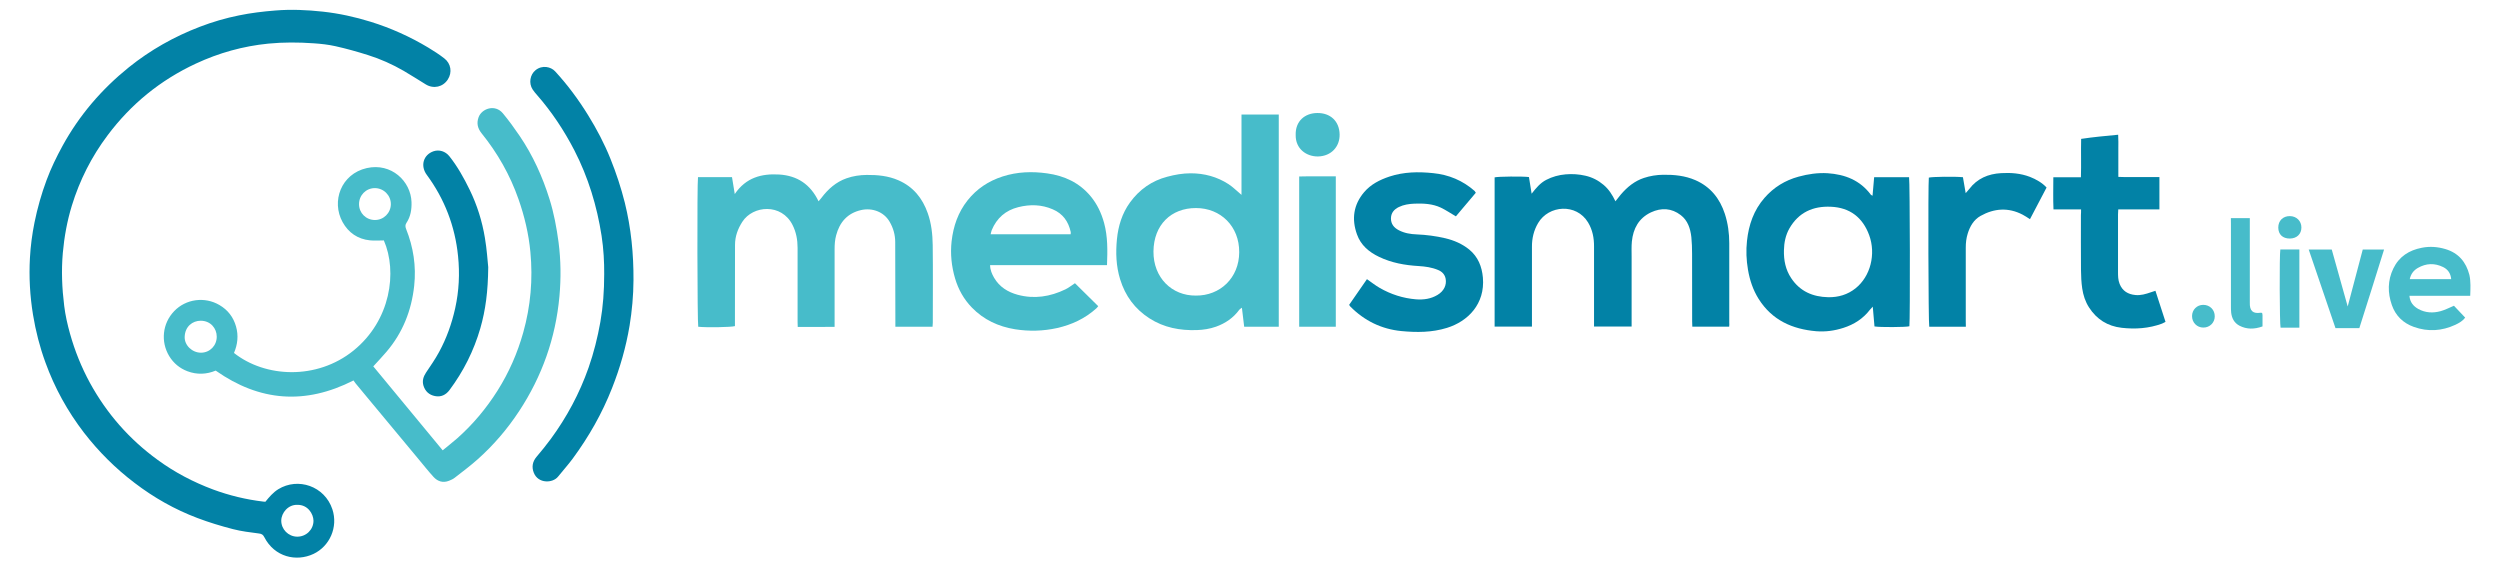 <svg width="150" height="34" viewBox="0 0 150 34" fill="none" xmlns="http://www.w3.org/2000/svg">
<g clip-path="url(#clip0_528_651)">
<path d="M15.924 30.105C16.153 29.822 16.383 29.549 16.695 29.354C17.877 28.626 19.478 29.163 19.942 30.555C20.298 31.629 19.78 32.776 18.809 33.235C17.774 33.723 16.471 33.42 15.861 32.234C15.782 32.078 15.704 32.029 15.533 32.009C15.011 31.941 14.479 31.878 13.971 31.746C13.254 31.56 12.541 31.345 11.848 31.082C10.486 30.569 9.231 29.857 8.074 28.973C6.927 28.104 5.921 27.098 5.043 25.966C4.052 24.677 3.275 23.266 2.724 21.743C2.387 20.82 2.143 19.869 1.982 18.892C1.796 17.76 1.733 16.617 1.796 15.475C1.835 14.762 1.928 14.054 2.07 13.351C2.245 12.487 2.485 11.638 2.792 10.813C3.056 10.1 3.388 9.417 3.754 8.748C4.764 6.908 6.102 5.35 7.732 4.037C9.021 3.002 10.447 2.197 11.994 1.606C12.756 1.313 13.542 1.084 14.342 0.923C15.06 0.776 15.787 0.688 16.524 0.63C17.476 0.552 18.423 0.596 19.366 0.698C20.342 0.805 21.304 1.015 22.246 1.308C23.456 1.684 24.604 2.202 25.687 2.851C26.019 3.051 26.346 3.261 26.654 3.5C27.064 3.813 27.142 4.35 26.869 4.769C26.581 5.219 26.019 5.35 25.551 5.067C25.107 4.799 24.672 4.511 24.223 4.252C23.539 3.857 22.817 3.534 22.065 3.3C21.43 3.1 20.786 2.919 20.132 2.773C19.698 2.675 19.248 2.626 18.804 2.597C17.906 2.534 17.003 2.529 16.1 2.617C14.582 2.768 13.132 3.173 11.75 3.817C9.622 4.808 7.859 6.244 6.453 8.123C5.492 9.402 4.779 10.813 4.31 12.341C4.027 13.264 3.856 14.211 3.769 15.177C3.676 16.241 3.72 17.296 3.852 18.35C3.92 18.912 4.047 19.468 4.198 20.01C4.486 21.04 4.882 22.026 5.394 22.968C6.405 24.814 7.757 26.356 9.456 27.591C10.476 28.338 11.594 28.924 12.78 29.368C13.761 29.73 14.767 29.974 15.802 30.096C15.851 30.105 15.885 30.105 15.924 30.105ZM17.847 30.291C17.291 30.267 16.881 30.769 16.876 31.233C16.871 31.756 17.296 32.19 17.823 32.2C18.365 32.209 18.809 31.78 18.809 31.243C18.804 30.838 18.472 30.281 17.847 30.291Z" fill="#0282A6"/>
<path d="M21.21 22.827C18.311 24.301 15.577 24.091 12.941 22.236C12.394 22.465 11.818 22.49 11.247 22.275C10.783 22.099 10.412 21.792 10.153 21.367C9.631 20.503 9.743 19.405 10.451 18.668C11.154 17.935 12.282 17.784 13.165 18.301C13.668 18.594 14 19.024 14.161 19.585C14.317 20.132 14.259 20.664 14.039 21.177C15.904 22.656 18.999 22.817 21.21 21.035C23.446 19.229 23.851 16.305 23.031 14.425C22.753 14.425 22.475 14.45 22.201 14.421C21.464 14.347 20.913 13.966 20.556 13.327C19.868 12.082 20.459 10.437 22.006 10.085C23.48 9.754 24.647 10.871 24.691 12.121C24.706 12.57 24.637 12.995 24.388 13.371C24.305 13.498 24.315 13.605 24.364 13.732C24.803 14.831 24.979 15.968 24.852 17.145C24.691 18.628 24.164 19.966 23.188 21.108C22.939 21.406 22.665 21.684 22.397 21.982C23.778 23.652 25.16 25.321 26.561 27.02C26.858 26.771 27.151 26.547 27.43 26.302C28.372 25.468 29.172 24.511 29.846 23.447C30.534 22.358 31.047 21.191 31.394 19.951C31.838 18.37 31.979 16.754 31.823 15.118C31.721 14.035 31.472 12.98 31.11 11.95C30.603 10.5 29.856 9.187 28.894 7.996C28.665 7.708 28.582 7.405 28.714 7.039C28.899 6.517 29.7 6.229 30.173 6.8C30.534 7.235 30.866 7.693 31.184 8.162C31.974 9.329 32.551 10.603 32.97 11.945C33.234 12.785 33.395 13.654 33.512 14.528C33.654 15.612 33.664 16.7 33.566 17.784C33.337 20.279 32.526 22.573 31.149 24.667C30.442 25.741 29.612 26.713 28.65 27.567C28.216 27.953 27.747 28.304 27.283 28.665C27.186 28.743 27.064 28.797 26.942 28.846C26.575 28.992 26.258 28.885 26.009 28.612C25.697 28.27 25.409 27.904 25.111 27.547C24.086 26.312 23.061 25.082 22.035 23.847C21.796 23.564 21.562 23.276 21.328 22.993C21.288 22.934 21.245 22.876 21.21 22.827ZM13.004 20.195C13.004 19.707 12.638 19.244 12.043 19.244C11.545 19.244 11.105 19.595 11.081 20.2C11.056 20.718 11.535 21.167 12.067 21.162C12.594 21.157 13.009 20.733 13.004 20.195ZM21.542 12.248C21.542 12.78 21.957 13.195 22.489 13.2C23.017 13.205 23.446 12.78 23.451 12.253C23.456 11.721 23.021 11.286 22.485 11.286C21.957 11.291 21.542 11.716 21.542 12.248Z" fill="#47BCCA"/>
<path d="M103.751 19.6C103.018 19.6 102.296 19.6 101.539 19.6C101.534 19.488 101.529 19.38 101.529 19.273C101.529 17.926 101.529 16.578 101.525 15.226C101.525 14.894 101.515 14.557 101.481 14.225C101.422 13.718 101.271 13.234 100.846 12.907C100.294 12.482 99.679 12.453 99.059 12.741C98.327 13.088 97.99 13.713 97.912 14.489C97.883 14.792 97.897 15.104 97.897 15.407C97.897 16.7 97.897 17.989 97.897 19.283C97.897 19.38 97.897 19.483 97.897 19.59C97.131 19.59 96.404 19.59 95.642 19.59C95.642 19.463 95.642 19.356 95.642 19.244C95.642 17.765 95.637 16.285 95.642 14.806C95.647 14.284 95.554 13.791 95.281 13.342C94.578 12.185 92.923 12.307 92.288 13.381C92.025 13.825 91.913 14.303 91.917 14.816C91.922 16.295 91.917 17.774 91.917 19.253C91.917 19.361 91.917 19.473 91.917 19.595C91.151 19.595 90.419 19.595 89.677 19.595C89.677 16.598 89.677 13.62 89.677 10.642C89.887 10.588 91.346 10.574 91.737 10.623C91.786 10.93 91.839 11.247 91.898 11.623C92.162 11.282 92.415 10.979 92.772 10.793C93.138 10.603 93.528 10.496 93.939 10.461C94.339 10.427 94.734 10.452 95.13 10.544C95.535 10.637 95.896 10.823 96.213 11.091C96.526 11.355 96.74 11.687 96.926 12.077C97.043 11.931 97.146 11.794 97.253 11.667C97.634 11.223 98.073 10.862 98.635 10.676C99.006 10.554 99.391 10.491 99.787 10.486C100.451 10.476 101.1 10.54 101.72 10.808C102.633 11.208 103.189 11.911 103.492 12.834C103.677 13.405 103.756 13.996 103.756 14.591C103.76 16.183 103.756 17.769 103.756 19.361C103.765 19.439 103.76 19.512 103.751 19.6Z" fill="#0282A6"/>
<path d="M55.953 19.605C55.202 19.605 54.479 19.605 53.722 19.605C53.722 19.483 53.722 19.376 53.722 19.263C53.718 17.682 53.718 16.1 53.713 14.523C53.713 14.089 53.596 13.679 53.376 13.303C53.029 12.702 52.322 12.453 51.662 12.605C50.852 12.79 50.379 13.327 50.169 14.118C50.095 14.391 50.076 14.665 50.076 14.943C50.081 16.383 50.076 17.823 50.076 19.268C50.076 19.371 50.076 19.468 50.076 19.61C49.339 19.625 48.616 19.615 47.864 19.615C47.86 19.498 47.855 19.4 47.855 19.302C47.855 17.823 47.855 16.344 47.855 14.87C47.855 14.391 47.772 13.928 47.552 13.498C46.893 12.185 45.175 12.317 44.54 13.308C44.267 13.732 44.101 14.186 44.101 14.694C44.101 16.207 44.096 17.726 44.096 19.239C44.096 19.351 44.096 19.459 44.096 19.566C43.886 19.634 42.373 19.659 41.894 19.605C41.84 19.405 41.821 10.999 41.88 10.628C42.548 10.628 43.222 10.628 43.92 10.628C43.974 10.95 44.027 11.262 44.086 11.643C44.76 10.647 45.702 10.408 46.756 10.471C47.84 10.54 48.626 11.062 49.114 12.078C49.182 11.99 49.236 11.931 49.285 11.873C49.685 11.345 50.164 10.916 50.798 10.696C51.184 10.559 51.589 10.501 52.004 10.496C52.658 10.491 53.298 10.55 53.908 10.818C54.801 11.209 55.348 11.892 55.665 12.79C55.885 13.41 55.953 14.059 55.963 14.709C55.983 16.261 55.968 17.814 55.968 19.366C55.968 19.434 55.958 19.508 55.953 19.605Z" fill="#47BCCA"/>
<path d="M74.49 11.692C74.49 10.086 74.49 8.489 74.49 6.874C75.252 6.874 75.979 6.874 76.726 6.874C76.726 11.121 76.726 15.353 76.726 19.605C76.038 19.605 75.359 19.605 74.651 19.605C74.607 19.234 74.563 18.868 74.514 18.463C74.446 18.512 74.392 18.541 74.358 18.585C74.002 19.073 73.523 19.4 72.962 19.6C72.591 19.732 72.206 19.791 71.815 19.805C70.799 19.839 69.838 19.659 68.969 19.102C68.09 18.536 67.514 17.755 67.207 16.754C66.963 15.963 66.938 15.158 67.016 14.352C67.094 13.562 67.324 12.805 67.797 12.151C68.364 11.37 69.106 10.847 70.038 10.603C70.497 10.481 70.961 10.398 71.439 10.398C72.259 10.398 73.021 10.603 73.709 11.047C73.973 11.218 74.202 11.453 74.49 11.692ZM71.751 17.735C73.206 17.75 74.349 16.671 74.353 15.133C74.363 13.581 73.24 12.483 71.761 12.483C70.267 12.478 69.223 13.493 69.208 15.085C69.194 16.661 70.316 17.75 71.751 17.735Z" fill="#47BCCA"/>
<path d="M112.352 11.746C112.386 11.355 112.415 11.004 112.449 10.633C113.157 10.633 113.85 10.633 114.544 10.633C114.597 10.838 114.612 19.229 114.563 19.576C114.363 19.634 112.776 19.644 112.469 19.586C112.44 19.215 112.405 18.839 112.366 18.399C112.288 18.482 112.239 18.531 112.2 18.58C111.785 19.122 111.244 19.468 110.599 19.674C110.067 19.844 109.53 19.918 108.978 19.874C107.538 19.752 106.323 19.21 105.522 17.941C105.181 17.399 104.985 16.808 104.878 16.178C104.78 15.602 104.756 15.031 104.819 14.455C104.922 13.493 105.224 12.61 105.874 11.868C106.425 11.238 107.109 10.818 107.919 10.598C108.49 10.442 109.066 10.359 109.652 10.393C110.697 10.462 111.605 10.813 112.254 11.687C112.269 11.702 112.288 11.707 112.352 11.746ZM109.696 17.833C110.306 17.843 110.858 17.677 111.331 17.301C112.239 16.578 112.562 15.236 112.152 14.113C111.761 13.044 110.99 12.453 109.852 12.405C108.778 12.356 107.914 12.746 107.363 13.708C107.133 14.113 107.045 14.562 107.036 15.016C107.021 15.612 107.133 16.183 107.47 16.686C107.997 17.482 108.769 17.814 109.696 17.833Z" fill="#0282A6"/>
<path d="M66.42 15.909C65.229 15.909 64.067 15.909 62.91 15.909C61.748 15.909 60.586 15.909 59.405 15.909C59.41 16.202 59.517 16.442 59.649 16.671C59.971 17.218 60.469 17.525 61.06 17.686C62.056 17.955 63.013 17.803 63.93 17.359C64.121 17.267 64.287 17.13 64.497 16.993C64.951 17.442 65.419 17.901 65.893 18.37C65.849 18.424 65.82 18.467 65.781 18.502C65.102 19.112 64.311 19.483 63.423 19.683C62.583 19.869 61.743 19.888 60.904 19.756C59.908 19.595 59.019 19.185 58.312 18.453C57.833 17.96 57.501 17.369 57.306 16.71C57.091 15.983 57.013 15.236 57.096 14.479C57.199 13.576 57.482 12.746 58.053 12.024C58.604 11.33 59.307 10.862 60.157 10.588C61.035 10.305 61.934 10.276 62.832 10.403C63.852 10.544 64.755 10.954 65.434 11.77C65.825 12.238 66.078 12.775 66.244 13.371C66.469 14.196 66.454 15.026 66.42 15.909ZM64.238 14.054C64.243 13.991 64.253 13.952 64.243 13.918C64.106 13.293 63.774 12.819 63.169 12.561C62.495 12.268 61.802 12.253 61.099 12.429C60.337 12.619 59.805 13.083 59.503 13.81C59.473 13.883 59.464 13.962 59.439 14.054C61.06 14.054 62.637 14.054 64.238 14.054Z" fill="#47BCCA"/>
<path d="M36.252 16.442C36.257 15.739 36.217 14.938 36.095 14.147C35.817 12.356 35.295 10.642 34.465 9.026C33.845 7.825 33.103 6.708 32.214 5.692C32.122 5.59 32.034 5.482 31.956 5.365C31.716 4.999 31.795 4.481 32.136 4.208C32.537 3.886 33.054 4.008 33.303 4.276C34.055 5.092 34.709 5.975 35.29 6.917C35.807 7.752 36.266 8.626 36.632 9.539C36.974 10.388 37.262 11.262 37.487 12.155C37.867 13.688 38.019 15.246 38.009 16.822C38.004 17.735 37.921 18.643 37.775 19.541C37.56 20.825 37.203 22.07 36.725 23.281C36.13 24.799 35.329 26.205 34.362 27.518C34.089 27.889 33.772 28.236 33.484 28.597C33.161 29.002 32.292 29.027 32.029 28.368C31.892 28.026 31.946 27.699 32.195 27.406C32.488 27.059 32.776 26.708 33.044 26.342C34.011 25.024 34.772 23.603 35.314 22.061C35.627 21.167 35.856 20.249 36.022 19.317C36.183 18.389 36.252 17.467 36.252 16.442Z" fill="#0282A6"/>
<path d="M88.549 11.565C88.139 12.053 87.739 12.522 87.353 12.981C87.041 12.8 86.757 12.605 86.45 12.458C85.952 12.224 85.41 12.2 84.868 12.219C84.541 12.234 84.224 12.278 83.926 12.424C83.648 12.561 83.467 12.766 83.457 13.093C83.453 13.44 83.638 13.664 83.931 13.815C84.268 13.991 84.634 14.05 85.005 14.064C85.581 14.089 86.152 14.162 86.713 14.294C87.246 14.421 87.734 14.631 88.159 14.977C88.686 15.412 88.915 15.998 88.974 16.657C89.11 18.238 88.076 19.283 86.816 19.673C85.913 19.952 85 19.952 84.082 19.864C82.886 19.747 81.861 19.244 81.012 18.385C80.992 18.365 80.982 18.341 80.948 18.292C81.3 17.784 81.661 17.267 82.017 16.749C82.276 16.93 82.515 17.12 82.779 17.272C83.453 17.662 84.185 17.896 84.961 17.96C85.415 17.994 85.85 17.936 86.25 17.696C86.635 17.467 86.811 17.101 86.738 16.72C86.684 16.456 86.518 16.295 86.284 16.198C85.908 16.041 85.517 15.988 85.117 15.963C84.297 15.915 83.496 15.773 82.745 15.412C82.139 15.124 81.646 14.709 81.417 14.059C81.09 13.142 81.207 12.287 81.847 11.531C82.252 11.057 82.784 10.789 83.365 10.594C84.224 10.31 85.103 10.296 85.986 10.388C86.923 10.481 87.763 10.828 88.476 11.457C88.505 11.492 88.515 11.521 88.549 11.565Z" fill="#0282A6"/>
<path d="M124.864 12.565C124.293 12.565 123.766 12.565 123.209 12.565C123.18 11.921 123.2 11.291 123.2 10.637C123.751 10.637 124.283 10.637 124.855 10.637C124.879 9.861 124.85 9.114 124.869 8.333C125.601 8.221 126.329 8.157 127.09 8.084C127.11 8.387 127.1 8.66 127.1 8.933C127.1 9.202 127.1 9.47 127.1 9.744C127.1 10.022 127.1 10.3 127.1 10.613C127.378 10.632 127.642 10.623 127.91 10.623C128.189 10.623 128.467 10.623 128.745 10.623C129.014 10.623 129.282 10.623 129.565 10.623C129.565 11.277 129.565 11.906 129.565 12.565C128.735 12.565 127.925 12.565 127.095 12.565C127.09 12.687 127.081 12.78 127.081 12.868C127.081 14.01 127.076 15.153 127.081 16.3C127.081 16.549 127.081 16.798 127.178 17.037C127.354 17.467 127.681 17.657 128.12 17.701C128.443 17.735 128.745 17.642 129.043 17.54C129.126 17.511 129.214 17.486 129.326 17.447C129.531 18.077 129.726 18.682 129.931 19.312C129.858 19.346 129.79 19.39 129.717 19.419C128.931 19.707 128.125 19.761 127.3 19.668C126.456 19.571 125.802 19.161 125.343 18.448C125.118 18.101 124.991 17.706 124.933 17.305C124.879 16.939 124.864 16.564 124.859 16.192C124.85 15.094 124.855 14.001 124.855 12.902C124.864 12.809 124.864 12.707 124.864 12.565Z" fill="#0282A6"/>
<path d="M117.951 19.605C117.195 19.605 116.472 19.605 115.755 19.605C115.701 19.39 115.681 11.038 115.73 10.657C115.93 10.603 117.268 10.584 117.776 10.632C117.829 10.93 117.883 11.233 117.941 11.589C118.034 11.482 118.093 11.418 118.147 11.35C118.63 10.71 119.289 10.432 120.07 10.388C120.661 10.354 121.237 10.398 121.798 10.613C122.154 10.75 122.545 10.974 122.794 11.252C122.467 11.877 122.135 12.517 121.798 13.151C121.637 13.049 121.5 12.951 121.354 12.878C120.499 12.434 119.65 12.497 118.83 12.956C118.425 13.185 118.2 13.576 118.064 14.011C117.976 14.289 117.946 14.572 117.946 14.86C117.951 16.329 117.946 17.799 117.946 19.263C117.951 19.371 117.951 19.468 117.951 19.605Z" fill="#0282A6"/>
<path d="M29.294 16.031C29.28 17.496 29.133 18.604 28.821 19.693C28.43 21.045 27.811 22.275 26.971 23.403C26.751 23.696 26.458 23.837 26.097 23.764C25.75 23.696 25.516 23.481 25.409 23.144C25.321 22.856 25.399 22.602 25.56 22.358C25.833 21.948 26.116 21.548 26.346 21.118C26.795 20.293 27.108 19.414 27.312 18.492C27.542 17.452 27.591 16.407 27.483 15.363C27.303 13.576 26.678 11.945 25.609 10.495C25.204 9.949 25.399 9.285 26.014 9.075C26.351 8.963 26.722 9.075 26.961 9.373C27.454 9.993 27.835 10.681 28.181 11.389C28.626 12.302 28.928 13.268 29.094 14.269C29.212 14.957 29.255 15.665 29.294 16.031Z" fill="#0282A6"/>
<path d="M80.148 19.605C79.411 19.605 78.688 19.605 77.951 19.605C77.951 16.603 77.951 13.615 77.951 10.589C78.678 10.569 79.406 10.584 80.148 10.579C80.148 13.596 80.148 16.583 80.148 19.605Z" fill="#47BCCA"/>
<path d="M148.213 17.75C146.978 17.75 145.782 17.75 144.567 17.75C144.596 18.13 144.801 18.37 145.094 18.536C145.524 18.775 145.987 18.794 146.446 18.667C146.71 18.594 146.959 18.462 147.237 18.345C147.437 18.56 147.667 18.799 147.911 19.058C147.774 19.248 147.549 19.38 147.32 19.488C146.51 19.863 145.675 19.917 144.83 19.614C144.186 19.385 143.737 18.946 143.512 18.306C143.254 17.569 143.254 16.827 143.6 16.109C143.947 15.392 144.547 15.011 145.314 14.865C145.787 14.772 146.256 14.806 146.72 14.943C147.51 15.177 147.964 15.719 148.164 16.495C148.252 16.895 148.228 17.305 148.213 17.75ZM144.586 16.749C145.431 16.749 146.246 16.749 147.071 16.749C147.042 16.407 146.876 16.168 146.593 16.026C146.08 15.773 145.568 15.792 145.074 16.075C144.826 16.217 144.65 16.432 144.586 16.749Z" fill="#47BCCA"/>
<path d="M138.523 14.972C138.997 14.972 139.426 14.972 139.905 14.972C140.222 16.11 140.544 17.257 140.862 18.389C141.159 17.267 141.457 16.124 141.765 14.972C142.189 14.972 142.595 14.972 143.044 14.972C142.556 16.554 142.058 18.111 141.56 19.688C141.091 19.688 140.627 19.688 140.129 19.688C139.602 18.136 139.07 16.569 138.523 14.972Z" fill="#47BCCA"/>
<path d="M133.852 13.088C134.252 13.088 134.603 13.088 134.989 13.088C134.989 13.2 134.989 13.298 134.989 13.395C134.989 14.928 134.989 16.466 134.989 17.999C134.989 18.048 134.989 18.092 134.989 18.14C134.969 18.673 135.189 18.829 135.633 18.765C135.658 18.76 135.687 18.77 135.726 18.775C135.736 18.819 135.751 18.863 135.751 18.907C135.751 19.131 135.751 19.351 135.751 19.585C135.267 19.761 134.804 19.771 134.359 19.537C134.057 19.375 133.91 19.097 133.871 18.765C133.856 18.638 133.856 18.507 133.856 18.375C133.856 16.71 133.856 15.046 133.856 13.381C133.852 13.293 133.852 13.2 133.852 13.088Z" fill="#47BCCA"/>
<path d="M137.962 19.659C137.571 19.659 137.2 19.659 136.834 19.659C136.776 19.453 136.761 15.29 136.82 14.967C137.191 14.967 137.566 14.967 137.962 14.967C137.962 16.529 137.962 18.077 137.962 19.659Z" fill="#47BCCA"/>
<path d="M77.741 8.099C77.717 7.264 78.297 6.786 79.035 6.781C79.816 6.771 80.362 7.264 80.377 8.065C80.392 8.787 79.884 9.373 79.074 9.388C78.376 9.393 77.726 8.924 77.741 8.099Z" fill="#47BCCA"/>
<path d="M137.39 14.313C136.961 14.313 136.702 14.069 136.697 13.659C136.692 13.244 136.98 12.961 137.395 12.966C137.791 12.971 138.084 13.259 138.084 13.649C138.084 14.045 137.81 14.308 137.39 14.313Z" fill="#47BCCA"/>
<path d="M132.885 18.985C132.885 19.356 132.587 19.654 132.206 19.654C131.82 19.658 131.518 19.351 131.523 18.96C131.527 18.579 131.82 18.291 132.196 18.291C132.592 18.291 132.89 18.589 132.885 18.985Z" fill="#47BCCA"/>
</g>
<defs>
<clipPath id="clip0_528_651">
<rect width="150" height="33.664" fill="white"/>
</clipPath>
</defs>
</svg>
